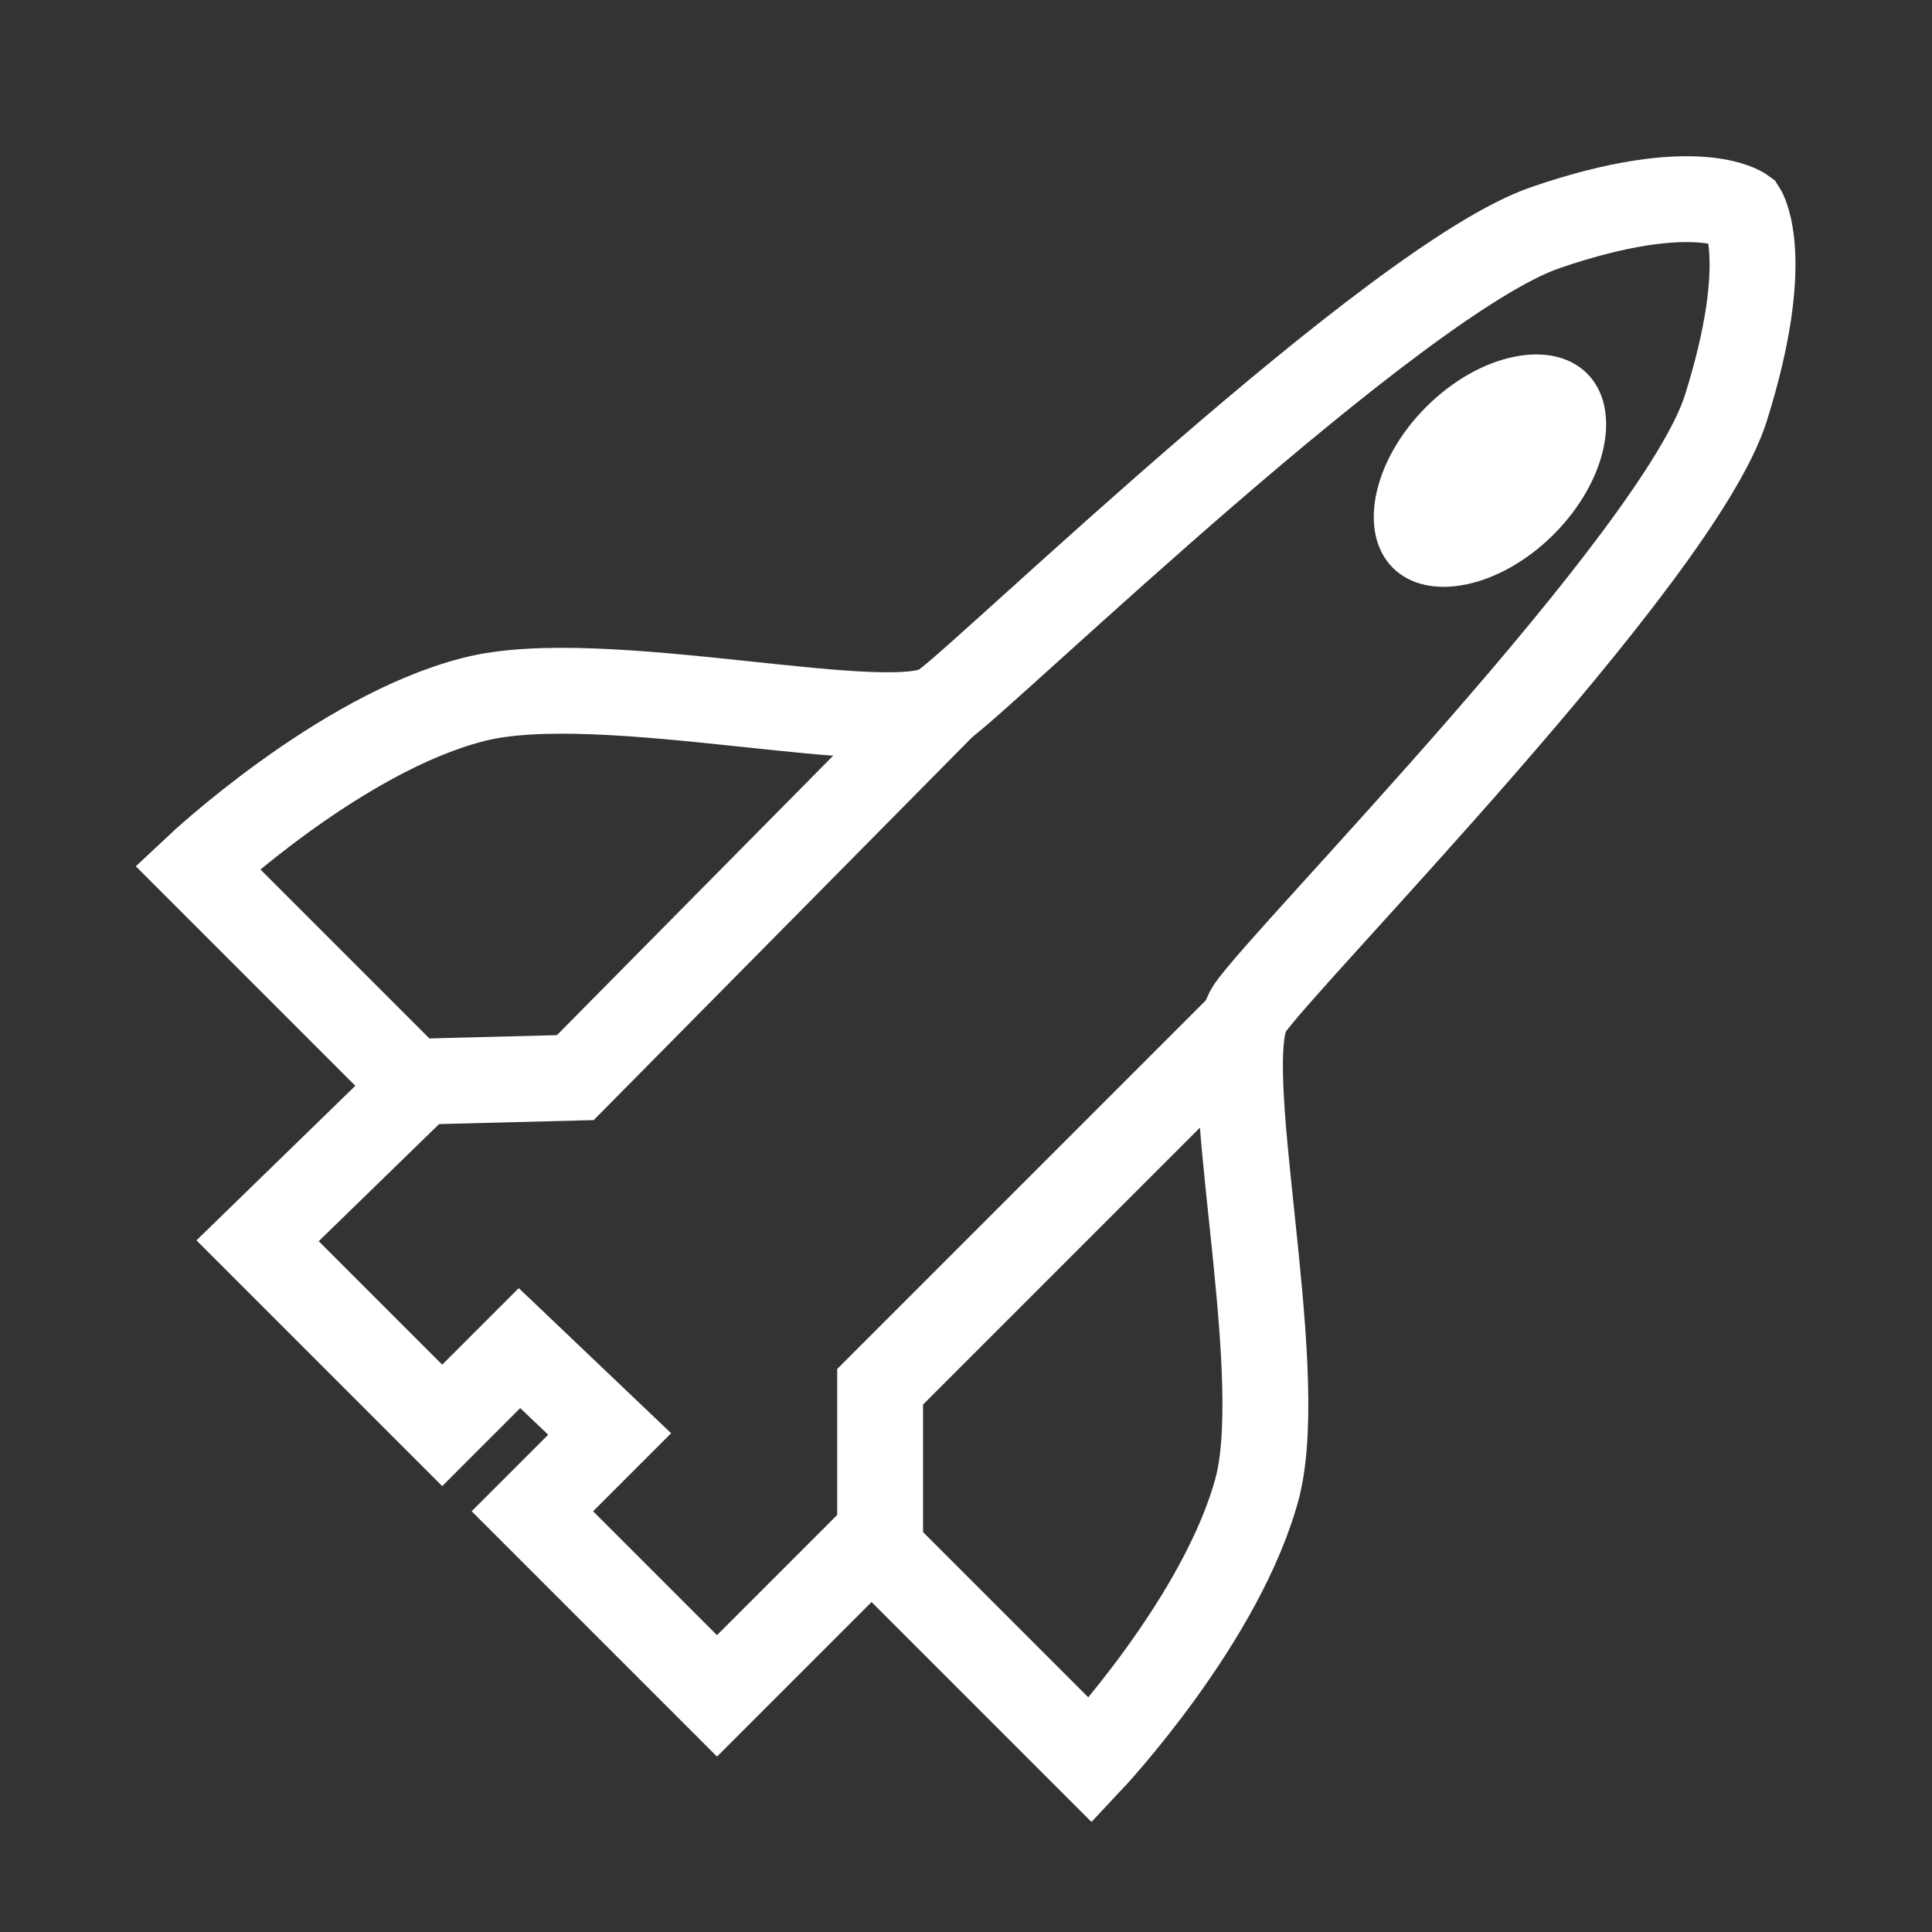 <?xml version="1.0" encoding="utf-8"?>
<!-- Generator: Adobe Illustrator 24.2.1, SVG Export Plug-In . SVG Version: 6.00 Build 0)  -->
<svg version="1.1" id="Layer_1" xmlns="http://www.w3.org/2000/svg" xmlns:xlink="http://www.w3.org/1999/xlink" x="0px" y="0px"
	 viewBox="0 0 45 45" style="enable-background:new 0 0 45 45;" xml:space="preserve">
<rect x="0" y="0" width="45" height="45" fill="#333333" stroke="none"/>
<style type="text/css">
	.st0{fill:none;stroke:#FFFFFF;stroke-width:2;stroke-miterlimit:10;}
	.st1{fill:#FFFFFF;}
</style>
<g id="Layer_1_1_">
	<path class="st0" d="M14.2,33.4l-1.8,1.8l4.3,4.3l3.6-3.6l5.1,5.1c0,0,3.1-3.3,3.9-6.4c0.7-2.9-1-9.9-0.2-11.1s10-10.5,11.1-14
		s0.4-4.6,0.4-4.6l0,0c0,0-1.1-0.8-4.6,0.4s-12.9,10.3-14,11.1C21,17.3,14,15.5,11,16.3c-3.1,0.8-6.4,3.9-6.4,3.9l5.1,5.1l-3.7,3.6
		l4.3,4.3l1.8-1.8L14.2,33.4z"/>
	<polyline class="st0" points="22,16.4 13.4,25.1 9.5,25.2 	"/>
	<polyline class="st0" points="29.2,23.6 20.5,32.3 20.5,36.1 	"/>
	<ellipse transform="matrix(0.707 -0.707 0.707 0.707 2.394 27.718)" class="st1" cx="34.7" cy="11" rx="3.2" ry="2.1"/>
</g>
</svg>
